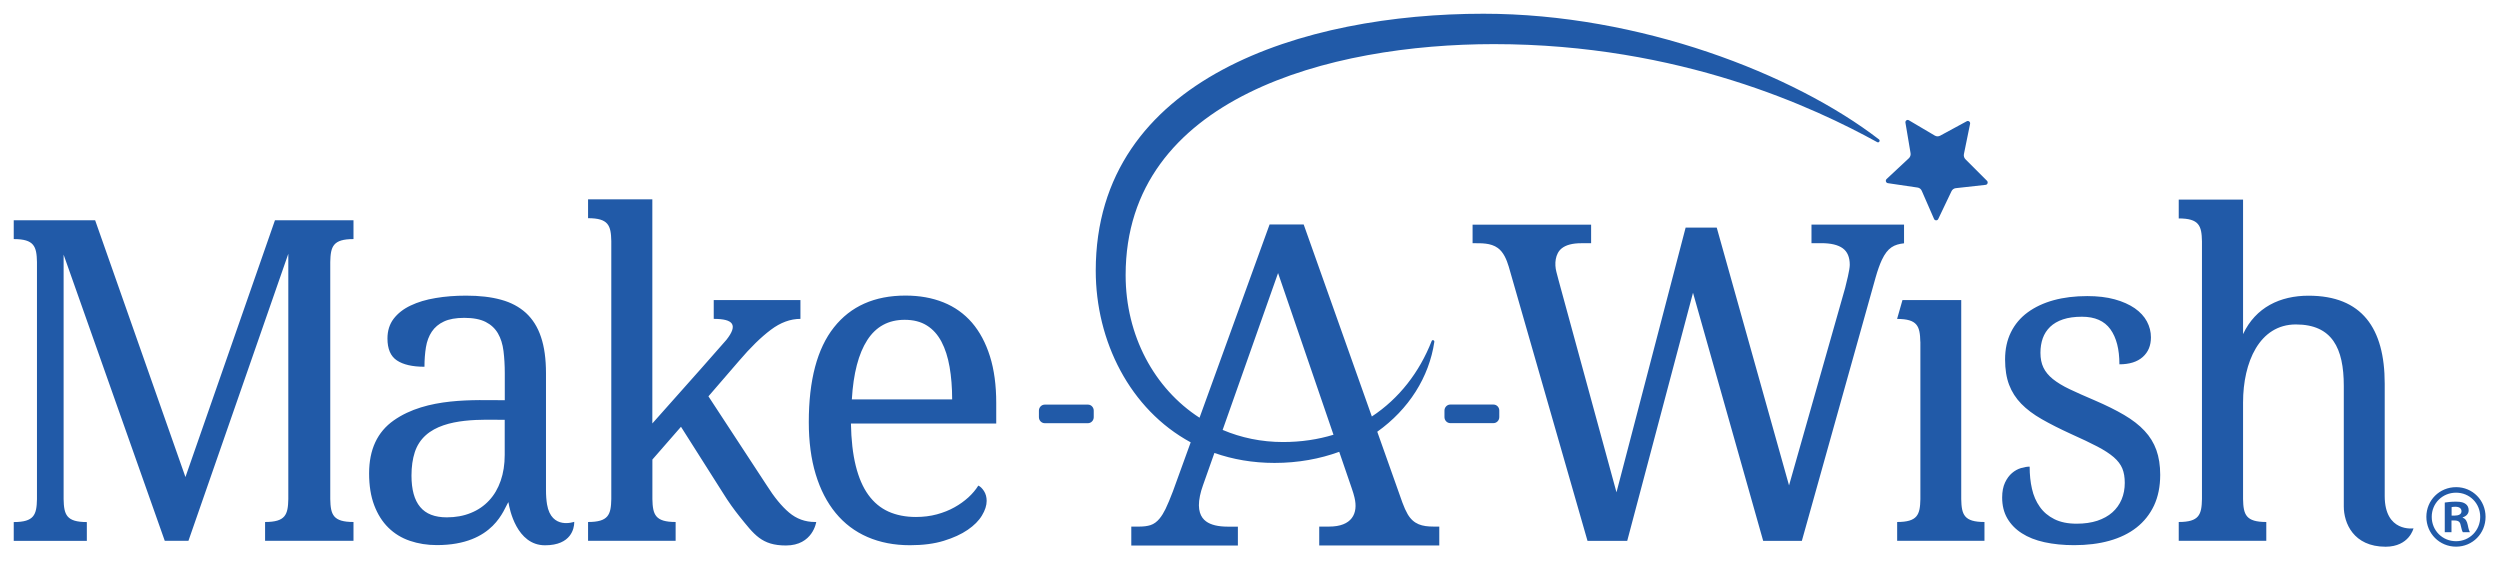 <svg width="182" height="41" viewBox="0 0 182 41" fill="none" xmlns="http://www.w3.org/2000/svg">
<path d="M79.624 29.895V30.37C79.624 30.612 79.433 30.809 79.198 30.809H76.059C75.824 30.809 75.633 30.612 75.633 30.37V29.895C75.633 29.652 75.824 29.456 76.059 29.456H79.198C79.433 29.451 79.624 29.652 79.624 29.895ZM72.069 25.942C72.375 26.915 72.526 28.049 72.526 29.333V30.831H61.948C61.97 32.024 62.085 33.048 62.298 33.907C62.512 34.766 62.813 35.47 63.213 36.023C63.612 36.576 64.101 36.982 64.678 37.243C65.255 37.503 65.925 37.636 66.68 37.636C67.226 37.636 67.736 37.572 68.207 37.444C68.677 37.316 69.103 37.147 69.485 36.932C69.867 36.722 70.204 36.475 70.502 36.206C70.795 35.936 71.039 35.648 71.221 35.351C71.367 35.415 71.501 35.547 71.634 35.749C71.763 35.95 71.829 36.192 71.829 36.466C71.829 36.795 71.714 37.151 71.487 37.526C71.261 37.906 70.915 38.253 70.448 38.573C69.982 38.893 69.401 39.158 68.704 39.372C68.007 39.587 67.186 39.692 66.245 39.692C65.095 39.692 64.065 39.491 63.151 39.094C62.236 38.696 61.464 38.111 60.834 37.343C60.203 36.576 59.719 35.639 59.382 34.524C59.045 33.413 58.88 32.148 58.88 30.731C58.88 27.678 59.489 25.375 60.709 23.835C61.93 22.291 63.666 21.518 65.921 21.518C66.946 21.518 67.865 21.683 68.682 22.012C69.499 22.341 70.191 22.834 70.759 23.488C71.328 24.151 71.763 24.968 72.069 25.942ZM69.317 29.077C69.317 28.213 69.254 27.427 69.13 26.714C69.006 26.001 68.811 25.389 68.54 24.877C68.269 24.365 67.918 23.972 67.479 23.698C67.039 23.419 66.498 23.282 65.859 23.282C64.678 23.282 63.772 23.776 63.138 24.758C62.503 25.741 62.125 27.18 62.014 29.077H69.317ZM13.5 34.73L6.926 16.035H1V17.405C2.487 17.405 2.669 17.936 2.691 19.073V36.338C2.669 37.476 2.487 38.006 1 38.006V39.377H6.322V38.006C4.835 38.006 4.653 37.476 4.631 36.338V36.343V18.539L11.995 39.372H13.718L20.989 18.475V36.334C20.967 37.471 20.785 38.001 19.298 38.001V39.372H25.734V38.001C24.247 38.001 24.065 37.471 24.043 36.334V19.073C24.065 17.936 24.247 17.405 25.734 17.405V16.035H20.017L13.5 34.73ZM57.447 37.316C56.905 36.859 56.359 36.192 55.809 35.319L51.574 28.853L53.807 26.266C54.632 25.297 55.4 24.548 56.111 24.013C56.816 23.479 57.54 23.214 58.272 23.214V21.843H56.026H51.96V23.214C53.389 23.214 53.745 23.648 52.883 24.74C52.013 25.727 51.219 26.627 51.077 26.792L47.49 30.827V18.242V14.513H42.811V15.884C44.298 15.884 44.48 16.414 44.502 17.552V36.334C44.48 37.471 44.298 38.001 42.811 38.001V39.372H49.186V38.001C47.699 38.001 47.517 37.471 47.494 36.334V33.455L49.576 31.069L52.604 35.844C53.048 36.566 53.465 37.129 53.811 37.563C54.903 38.915 55.44 39.711 57.216 39.711C59.178 39.711 59.422 38.001 59.422 38.001H59.329C58.618 38.001 57.988 37.773 57.447 37.316ZM41.803 37.988V38.075C41.79 38.422 41.617 39.697 39.677 39.697C37.604 39.697 37.089 37.028 37.023 36.612L37.014 36.553C36.681 37.01 36.006 39.683 31.802 39.683C31.101 39.683 30.444 39.578 29.84 39.372C29.237 39.167 28.713 38.847 28.273 38.413C27.834 37.983 27.492 37.439 27.244 36.786C26.995 36.132 26.871 35.355 26.871 34.464C26.871 32.728 27.47 31.444 28.668 30.603C31.079 28.912 34.537 29.136 36.748 29.136V27.171C36.748 26.586 36.716 26.047 36.654 25.549C36.592 25.055 36.459 24.63 36.25 24.269C36.042 23.913 35.744 23.634 35.358 23.438C34.972 23.241 34.453 23.14 33.8 23.14C33.192 23.14 32.695 23.227 32.317 23.406C31.94 23.579 31.647 23.831 31.434 24.146C31.221 24.466 31.079 24.845 31.008 25.279C30.937 25.718 30.901 26.189 30.901 26.7C30.022 26.7 29.352 26.545 28.895 26.239C28.433 25.933 28.207 25.398 28.207 24.644C28.207 24.082 28.358 23.602 28.655 23.209C28.957 22.816 29.365 22.492 29.889 22.245C30.413 21.994 31.017 21.811 31.714 21.697C32.406 21.578 33.147 21.523 33.933 21.523C34.905 21.523 35.753 21.619 36.477 21.82C37.2 22.016 37.804 22.341 38.292 22.784C38.776 23.232 39.145 23.812 39.384 24.534C39.628 25.252 39.748 26.134 39.748 27.176V35.639C39.748 36.096 39.775 36.411 39.824 36.717C40.139 38.596 41.803 37.988 41.803 37.988ZM36.748 30.562C35.189 30.562 32.446 30.384 30.994 31.686C30.622 32.02 30.355 32.435 30.195 32.924C30.036 33.413 29.956 33.98 29.956 34.615C29.956 35.639 30.164 36.402 30.586 36.905C31.003 37.412 31.651 37.663 32.53 37.663C33.17 37.663 33.751 37.558 34.275 37.343C34.799 37.133 35.243 36.827 35.607 36.434C35.975 36.041 36.255 35.561 36.45 34.999C36.645 34.437 36.743 33.806 36.743 33.116V30.562H36.748ZM173.607 36.114V27.93C173.607 23.885 171.942 21.527 168.063 21.527C166.003 21.527 164.214 22.364 163.295 24.324V14.531H160.747H160.303H158.612V15.902C160.099 15.902 160.281 16.432 160.303 17.57C160.303 23.013 160.303 34.076 160.303 36.334C160.281 37.471 160.099 38.001 158.612 38.001V39.372H164.986V38.001C163.499 38.001 163.317 37.471 163.295 36.338V29.296C163.295 26.371 164.485 23.62 167.139 23.62C169.781 23.62 170.628 25.348 170.628 28.09V36.877C170.628 38.052 171.312 39.802 173.678 39.802C175.396 39.793 175.702 38.463 175.702 38.463C175.702 38.463 173.607 38.778 173.607 36.114ZM179.653 38.221C179.715 38.55 179.768 38.669 179.808 38.746H179.298C179.236 38.669 179.196 38.481 179.134 38.221C179.094 37.997 178.969 37.892 178.699 37.892H178.468V38.746H177.979V36.585C178.17 36.557 178.441 36.521 178.787 36.521C179.182 36.521 179.364 36.585 179.502 36.69C179.631 36.781 179.72 36.941 179.72 37.151C179.72 37.416 179.529 37.586 179.285 37.663V37.691C179.489 37.759 179.591 37.928 179.653 38.221ZM179.196 37.22C179.196 37.023 179.054 36.891 178.747 36.891C178.619 36.891 178.53 36.905 178.477 36.918V37.535H178.707C178.978 37.535 179.196 37.444 179.196 37.22ZM104.363 38.335H104.78V39.711H96.04V38.335H96.767C98.401 38.335 98.898 37.398 98.605 36.21C98.561 36.018 98.494 35.799 98.41 35.557L97.496 32.892C96.088 33.404 94.508 33.701 92.786 33.701C91.197 33.701 89.736 33.441 88.409 32.975L87.574 35.337C87.481 35.593 87.41 35.844 87.357 36.096C87.139 37.138 87.419 37.677 87.801 37.956C88.147 38.212 88.68 38.34 89.39 38.34H90.118V39.715H82.358V38.335H82.962C83.273 38.335 83.535 38.298 83.752 38.23C84.272 38.065 84.6 37.558 84.849 37.056C85.008 36.727 85.186 36.301 85.386 35.776L86.682 32.202C82.256 29.803 79.77 24.836 79.77 19.704C79.77 5.629 94.987 1 107.994 1C119.367 1 130.602 5.382 136.79 10.149C136.839 10.185 136.852 10.254 136.816 10.309C136.785 10.364 136.719 10.377 136.665 10.35C132.182 7.887 122.358 3.212 108.753 3.212C96.865 3.212 81.946 7.078 81.946 20.029C81.946 24.425 84.028 28.282 87.326 30.411L92.426 16.341H94.908L99.87 30.32C101.855 29.013 103.333 27.102 104.225 24.827C104.243 24.776 104.296 24.749 104.345 24.767C104.394 24.781 104.425 24.831 104.42 24.882C104.043 27.454 102.556 29.803 100.265 31.43L102.094 36.585C102.219 36.928 102.347 37.206 102.476 37.43C102.916 38.18 103.537 38.335 104.363 38.335ZM97.078 31.649L93.043 19.878L89.008 31.298C90.344 31.864 91.822 32.18 93.403 32.18C94.73 32.18 95.955 31.992 97.078 31.649ZM180.949 37.627C180.949 38.838 180.004 39.797 178.801 39.797C177.598 39.797 176.639 38.838 176.639 37.627C176.639 36.416 177.598 35.465 178.801 35.465H178.814C179.999 35.465 180.949 36.416 180.949 37.627ZM180.559 37.627C180.559 36.64 179.791 35.867 178.801 35.867C177.806 35.867 177.03 36.64 177.03 37.627C177.03 38.618 177.806 39.4 178.801 39.4C179.786 39.4 180.559 38.618 180.559 37.627ZM143.084 11.593C142.987 11.497 142.947 11.355 142.973 11.218L143.422 9.015C143.453 8.874 143.306 8.759 143.178 8.828L141.242 9.879C141.122 9.943 140.98 9.943 140.86 9.874L138.965 8.755C138.841 8.682 138.69 8.791 138.716 8.933L139.089 11.149C139.111 11.287 139.067 11.424 138.965 11.52L137.345 13.032C137.238 13.133 137.291 13.311 137.433 13.334L139.6 13.654C139.733 13.672 139.848 13.763 139.902 13.887L140.798 15.939C140.856 16.071 141.042 16.076 141.104 15.943L142.068 13.923C142.125 13.8 142.245 13.713 142.378 13.699L144.554 13.457C144.696 13.444 144.753 13.261 144.651 13.16L143.084 11.593ZM156.122 31.362C155.736 30.946 155.238 30.562 154.639 30.21C154.04 29.858 153.321 29.502 152.482 29.141C151.78 28.844 151.177 28.574 150.675 28.336C150.173 28.099 149.765 27.847 149.45 27.596C149.135 27.34 148.904 27.061 148.762 26.76C148.615 26.458 148.544 26.097 148.544 25.681C148.544 25.297 148.602 24.946 148.713 24.626C148.828 24.306 149.006 24.032 149.25 23.794C149.494 23.561 149.805 23.378 150.187 23.25C150.568 23.122 151.03 23.058 151.567 23.058C152.508 23.058 153.196 23.36 153.636 23.968C154.075 24.576 154.293 25.425 154.293 26.522C155.025 26.522 155.593 26.344 155.993 25.988C156.393 25.631 156.588 25.156 156.588 24.557C156.588 24.155 156.49 23.767 156.295 23.401C156.1 23.035 155.802 22.716 155.411 22.441C155.016 22.172 154.533 21.952 153.955 21.793C153.378 21.633 152.708 21.555 151.953 21.555C151.052 21.555 150.236 21.655 149.503 21.856C148.771 22.058 148.14 22.355 147.612 22.743C147.084 23.131 146.68 23.611 146.396 24.187C146.112 24.763 145.97 25.421 145.97 26.166C145.97 26.879 146.067 27.495 146.263 28.012C146.458 28.528 146.755 28.99 147.146 29.392C147.537 29.794 148.038 30.173 148.642 30.516C149.246 30.863 149.956 31.22 150.773 31.595C151.536 31.937 152.175 32.239 152.681 32.504C153.188 32.769 153.587 33.029 153.884 33.285C154.177 33.541 154.386 33.816 154.506 34.108C154.626 34.401 154.683 34.748 154.683 35.154C154.683 35.593 154.608 35.991 154.453 36.361C154.297 36.727 154.071 37.042 153.778 37.302C153.485 37.563 153.116 37.764 152.686 37.91C152.251 38.052 151.749 38.125 151.181 38.125C150.537 38.125 150 38.015 149.561 37.796C149.121 37.577 148.766 37.279 148.5 36.9C148.229 36.521 148.038 36.082 147.927 35.584C147.812 35.086 147.759 34.547 147.759 33.971C147.572 33.971 147.364 34.008 147.128 34.076C146.897 34.145 146.68 34.263 146.476 34.437C146.276 34.606 146.103 34.839 145.965 35.132C145.828 35.424 145.757 35.79 145.757 36.224C145.757 36.8 145.881 37.302 146.129 37.732C146.378 38.161 146.729 38.527 147.186 38.819C147.639 39.112 148.189 39.331 148.837 39.473C149.485 39.615 150.204 39.688 150.999 39.688C151.94 39.688 152.797 39.583 153.565 39.368C154.333 39.153 154.994 38.833 155.54 38.404C156.086 37.974 156.512 37.439 156.814 36.8C157.112 36.16 157.263 35.415 157.263 34.565C157.263 33.884 157.169 33.281 156.983 32.76C156.796 32.243 156.512 31.777 156.122 31.362ZM108.722 29.451H105.583C105.348 29.451 105.157 29.648 105.157 29.89V30.365C105.157 30.608 105.348 30.804 105.583 30.804H108.722C108.957 30.804 109.148 30.608 109.148 30.365V29.89C109.152 29.652 108.962 29.451 108.722 29.451ZM138.614 16.35H131.876V17.703H132.595C133.287 17.703 133.807 17.826 134.149 18.073C134.49 18.319 134.663 18.722 134.663 19.279C134.663 19.654 134.415 20.604 134.326 20.965L130.242 35.337L124.978 16.569H122.714L117.68 35.84L113.476 20.444C113.414 20.202 113.361 19.987 113.307 19.8C113.152 19.22 113.21 18.461 113.698 18.077C114.009 17.831 114.479 17.707 115.114 17.707H115.833V16.354H107.204V17.707C107.834 17.707 108.518 17.675 109.041 18.054C109.463 18.361 109.681 18.9 109.836 19.407L115.571 39.377H118.461L123.251 21.313L128.36 39.377H131.174L136.541 20.211C136.692 19.677 136.847 19.247 136.998 18.923C137.429 18.009 137.9 17.794 138.614 17.712V16.35ZM142.778 36.338C142.778 36.114 142.778 21.847 142.778 21.847H138.499L138.108 23.218C139.595 23.218 139.777 23.748 139.799 24.886L139.804 24.863V36.334C139.782 37.471 139.6 38.001 138.113 38.001V39.372H144.469V38.001C142.982 38.001 142.8 37.471 142.778 36.338Z" fill="#215AA8"/>
</svg>
